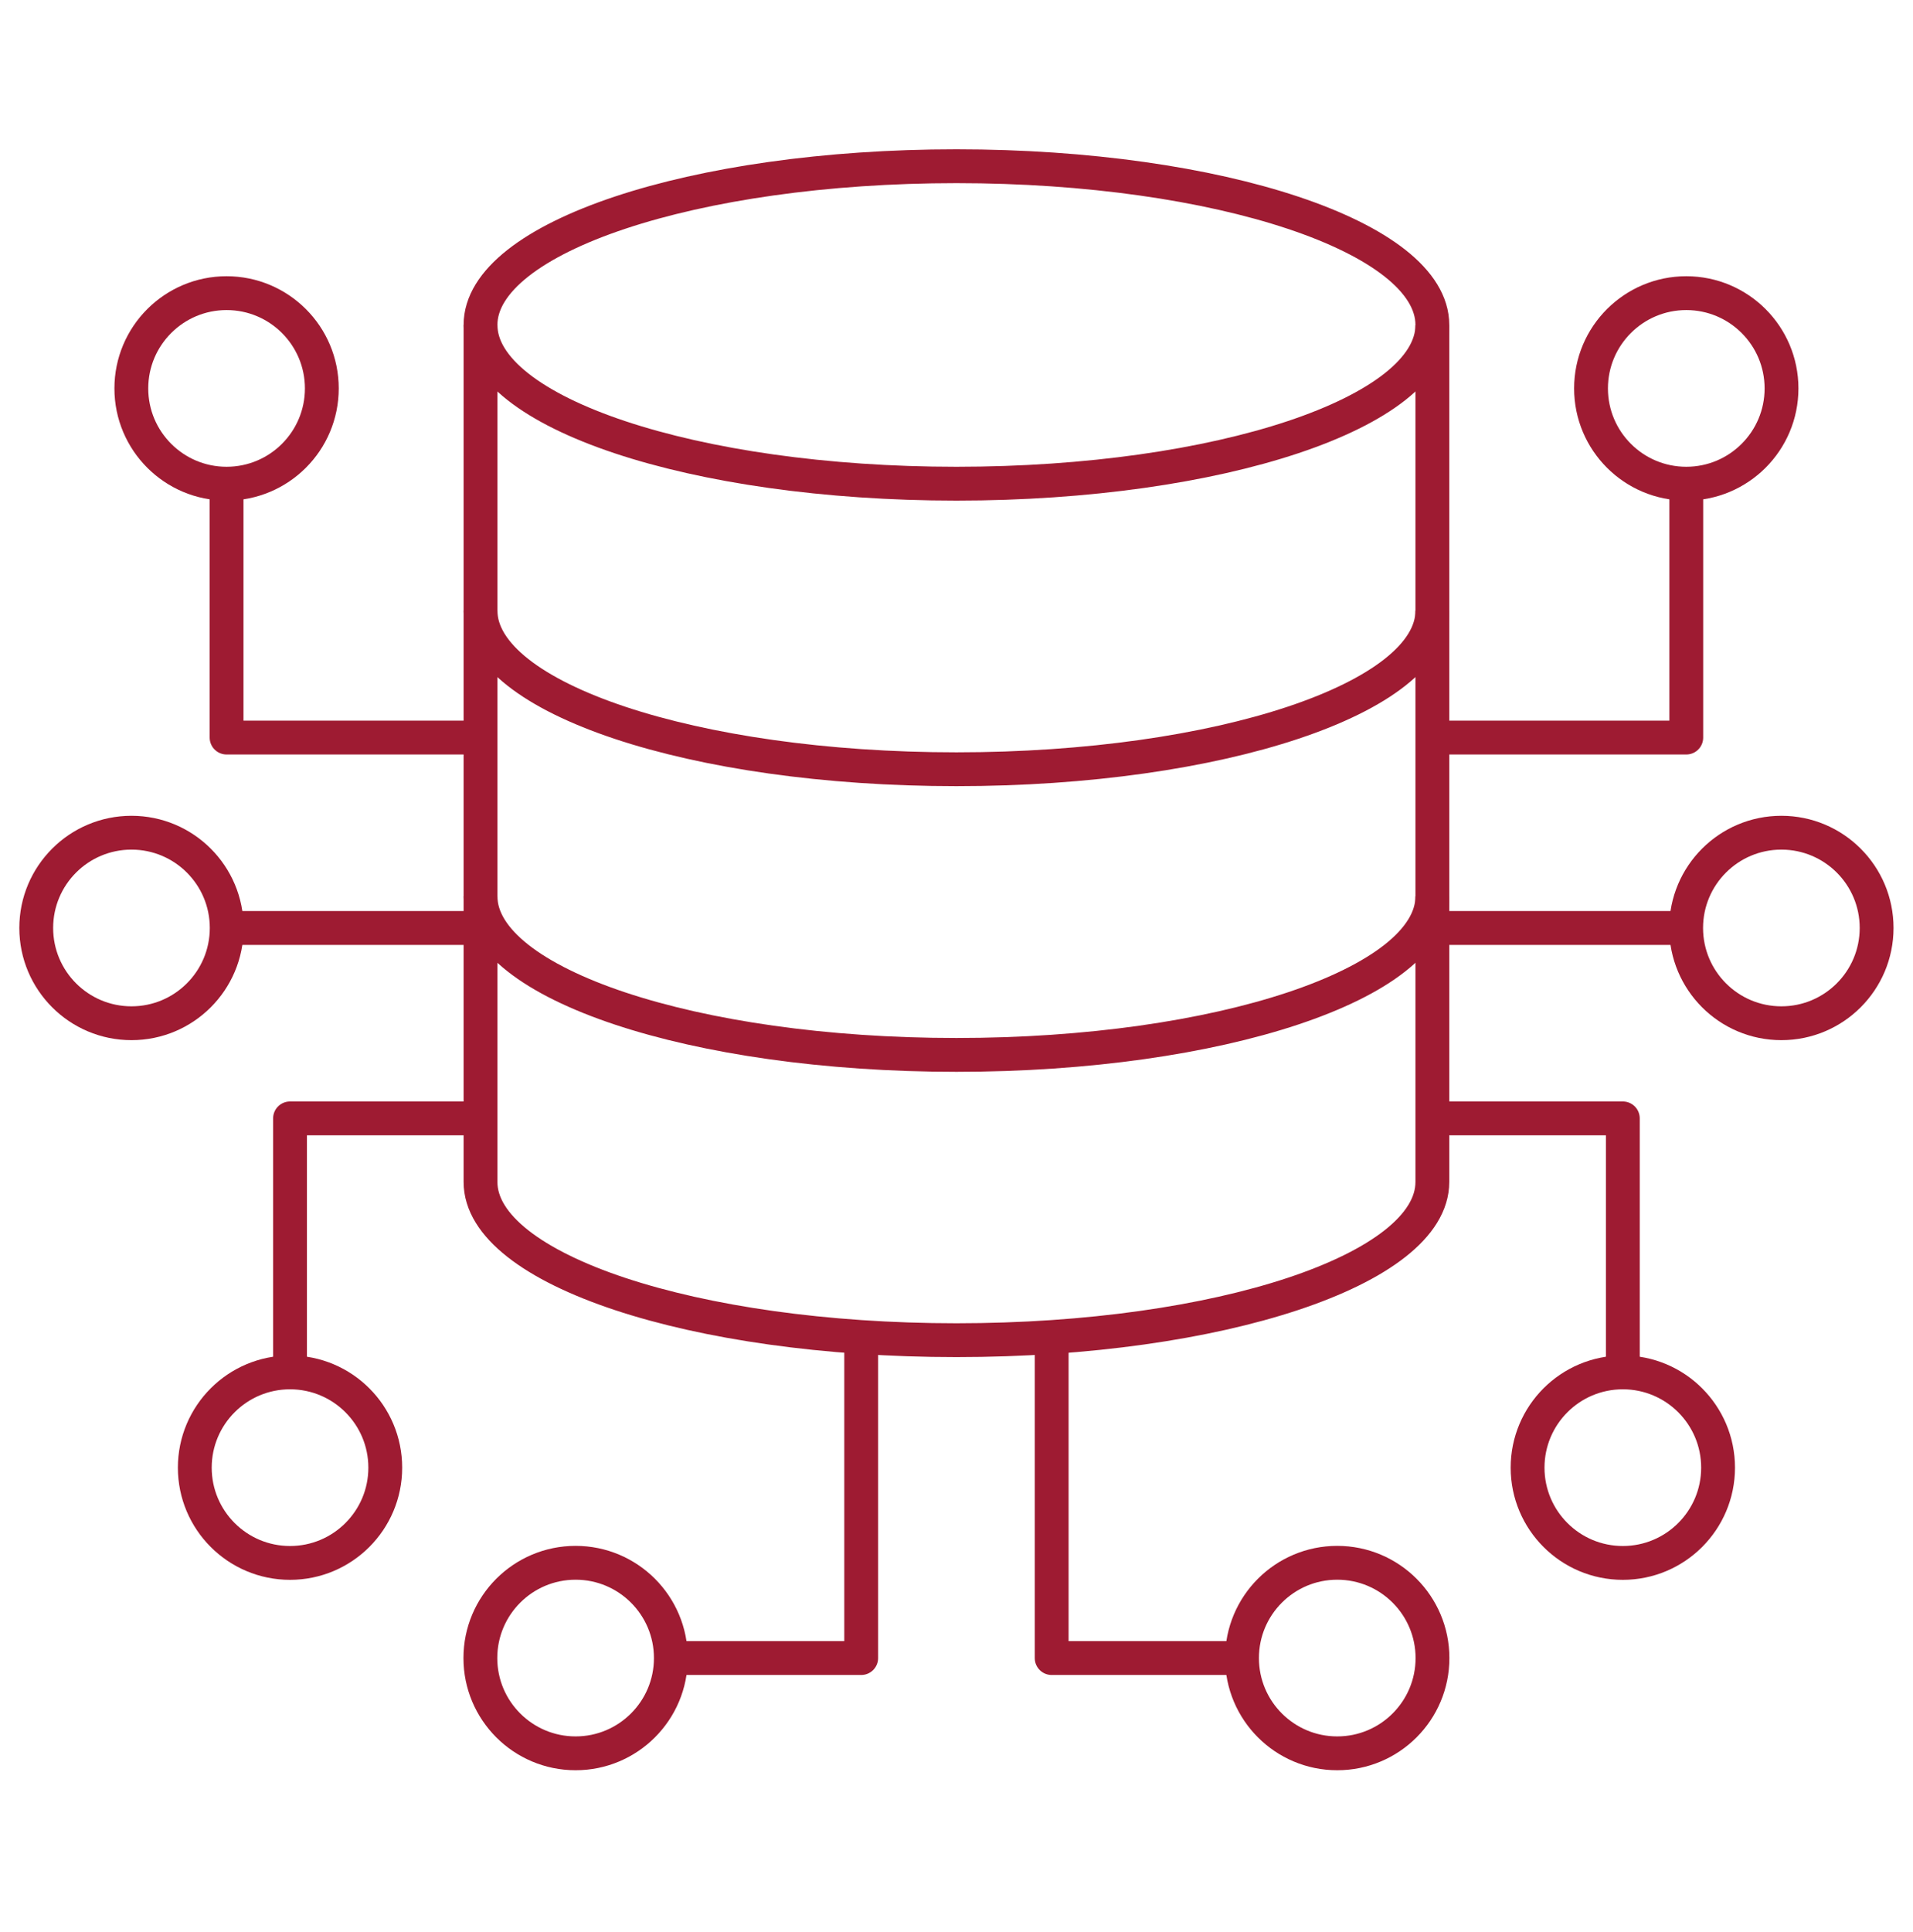 <svg width="104" height="105" viewBox="0 0 104 105" fill="none" xmlns="http://www.w3.org/2000/svg">
<g clip-path="url(#clip0_2154_7022)">
<path d="M96.844 55.61C99.704 55.61 102.022 53.292 102.022 50.432C102.022 47.573 99.704 45.255 96.844 45.255C93.985 45.255 91.667 47.573 91.667 50.432C91.667 53.292 93.985 55.61 96.844 55.61Z" stroke="#9E1B32" stroke-width="1.839" stroke-linejoin="round"/>
<path d="M88.225 84.94C91.084 84.94 93.403 82.622 93.403 79.763C93.403 76.903 91.084 74.585 88.225 74.585C85.365 74.585 83.047 76.903 83.047 79.763C83.047 82.622 85.365 84.94 88.225 84.94Z" stroke="#9E1B32" stroke-width="1.839" stroke-linejoin="round"/>
<path d="M72.699 95.288C75.559 95.288 77.877 92.97 77.877 90.111C77.877 87.251 75.559 84.933 72.699 84.933C69.84 84.933 67.522 87.251 67.522 90.111C67.522 92.97 69.84 95.288 72.699 95.288Z" stroke="#9E1B32" stroke-width="1.839" stroke-linejoin="round"/>
<path d="M91.674 26.287C94.534 26.287 96.852 23.969 96.852 21.11C96.852 18.25 94.534 15.932 91.674 15.932C88.815 15.932 86.496 18.25 86.496 21.11C86.496 23.969 88.815 26.287 91.674 26.287Z" stroke="#9E1B32" stroke-width="1.839" stroke-linejoin="round"/>
<path d="M91.674 26.28V40.085H77.87" stroke="#9E1B32" stroke-width="1.839" stroke-linejoin="round"/>
<path d="M88.225 74.585V60.781H77.87" stroke="#9E1B32" stroke-width="1.839" stroke-linejoin="round"/>
<path d="M77.87 50.433H91.674" stroke="#9E1B32" stroke-width="1.839" stroke-linejoin="round"/>
<path d="M7.148 55.61C10.007 55.61 12.325 53.292 12.325 50.432C12.325 47.573 10.007 45.255 7.148 45.255C4.288 45.255 1.97 47.573 1.97 50.432C1.97 53.292 4.288 55.61 7.148 55.61Z" stroke="#9E1B32" stroke-width="1.839" stroke-linejoin="round"/>
<path d="M15.767 84.94C18.627 84.94 20.945 82.622 20.945 79.763C20.945 76.903 18.627 74.585 15.767 74.585C12.908 74.585 10.59 76.903 10.59 79.763C10.59 82.622 12.908 84.94 15.767 84.94Z" stroke="#9E1B32" stroke-width="1.839" stroke-linejoin="round"/>
<path d="M31.293 95.288C34.152 95.288 36.471 92.97 36.471 90.111C36.471 87.251 34.152 84.933 31.293 84.933C28.433 84.933 26.115 87.251 26.115 90.111C26.115 92.97 28.433 95.288 31.293 95.288Z" stroke="#9E1B32" stroke-width="1.839" stroke-linejoin="round"/>
<path d="M12.318 26.287C15.178 26.287 17.496 23.969 17.496 21.11C17.496 18.25 15.178 15.932 12.318 15.932C9.459 15.932 7.14 18.25 7.14 21.11C7.14 23.969 9.459 26.287 12.318 26.287Z" stroke="#9E1B32" stroke-width="1.839" stroke-linejoin="round"/>
<path d="M12.318 26.28V40.085H26.123" stroke="#9E1B32" stroke-width="1.839" stroke-linejoin="round"/>
<path d="M15.767 74.585V60.781H26.123" stroke="#9E1B32" stroke-width="1.839" stroke-linejoin="round"/>
<path d="M26.123 50.433H12.318" stroke="#9E1B32" stroke-width="1.839" stroke-linejoin="round"/>
<path d="M51.996 26.287C66.286 26.287 77.87 22.425 77.87 17.66C77.87 12.896 66.286 9.034 51.996 9.034C37.707 9.034 26.123 12.896 26.123 17.66C26.123 22.425 37.707 26.287 51.996 26.287Z" stroke="#9E1B32" stroke-width="1.839" stroke-linejoin="round"/>
<path d="M77.87 17.675V64.237C77.87 68.996 66.286 72.835 51.996 72.835C37.706 72.835 26.123 68.996 26.123 64.237V17.675" stroke="#9E1B32" stroke-width="1.839" stroke-linejoin="round"/>
<path d="M77.87 48.712C77.87 53.47 66.286 57.331 51.996 57.331C37.706 57.331 26.123 53.47 26.123 48.712" stroke="#9E1B32" stroke-width="1.839" stroke-linejoin="round"/>
<path d="M77.87 33.186C77.87 37.944 66.286 41.806 51.996 41.806C37.706 41.806 26.123 37.944 26.123 33.186" stroke="#9E1B32" stroke-width="1.839" stroke-linejoin="round"/>
<path d="M46.819 72.688V90.111H36.471" stroke="#9E1B32" stroke-width="1.839" stroke-linejoin="round"/>
<path d="M67.522 90.111H57.174V72.688" stroke="#9E1B32" stroke-width="1.839" stroke-linejoin="round"/>
</g>
<defs>
<clipPath id="clip0_2154_7022">
<rect width="101.891" height="88.093" fill="white" transform="translate(1.051 8.114)"/>
</clipPath>
</defs>
</svg>
